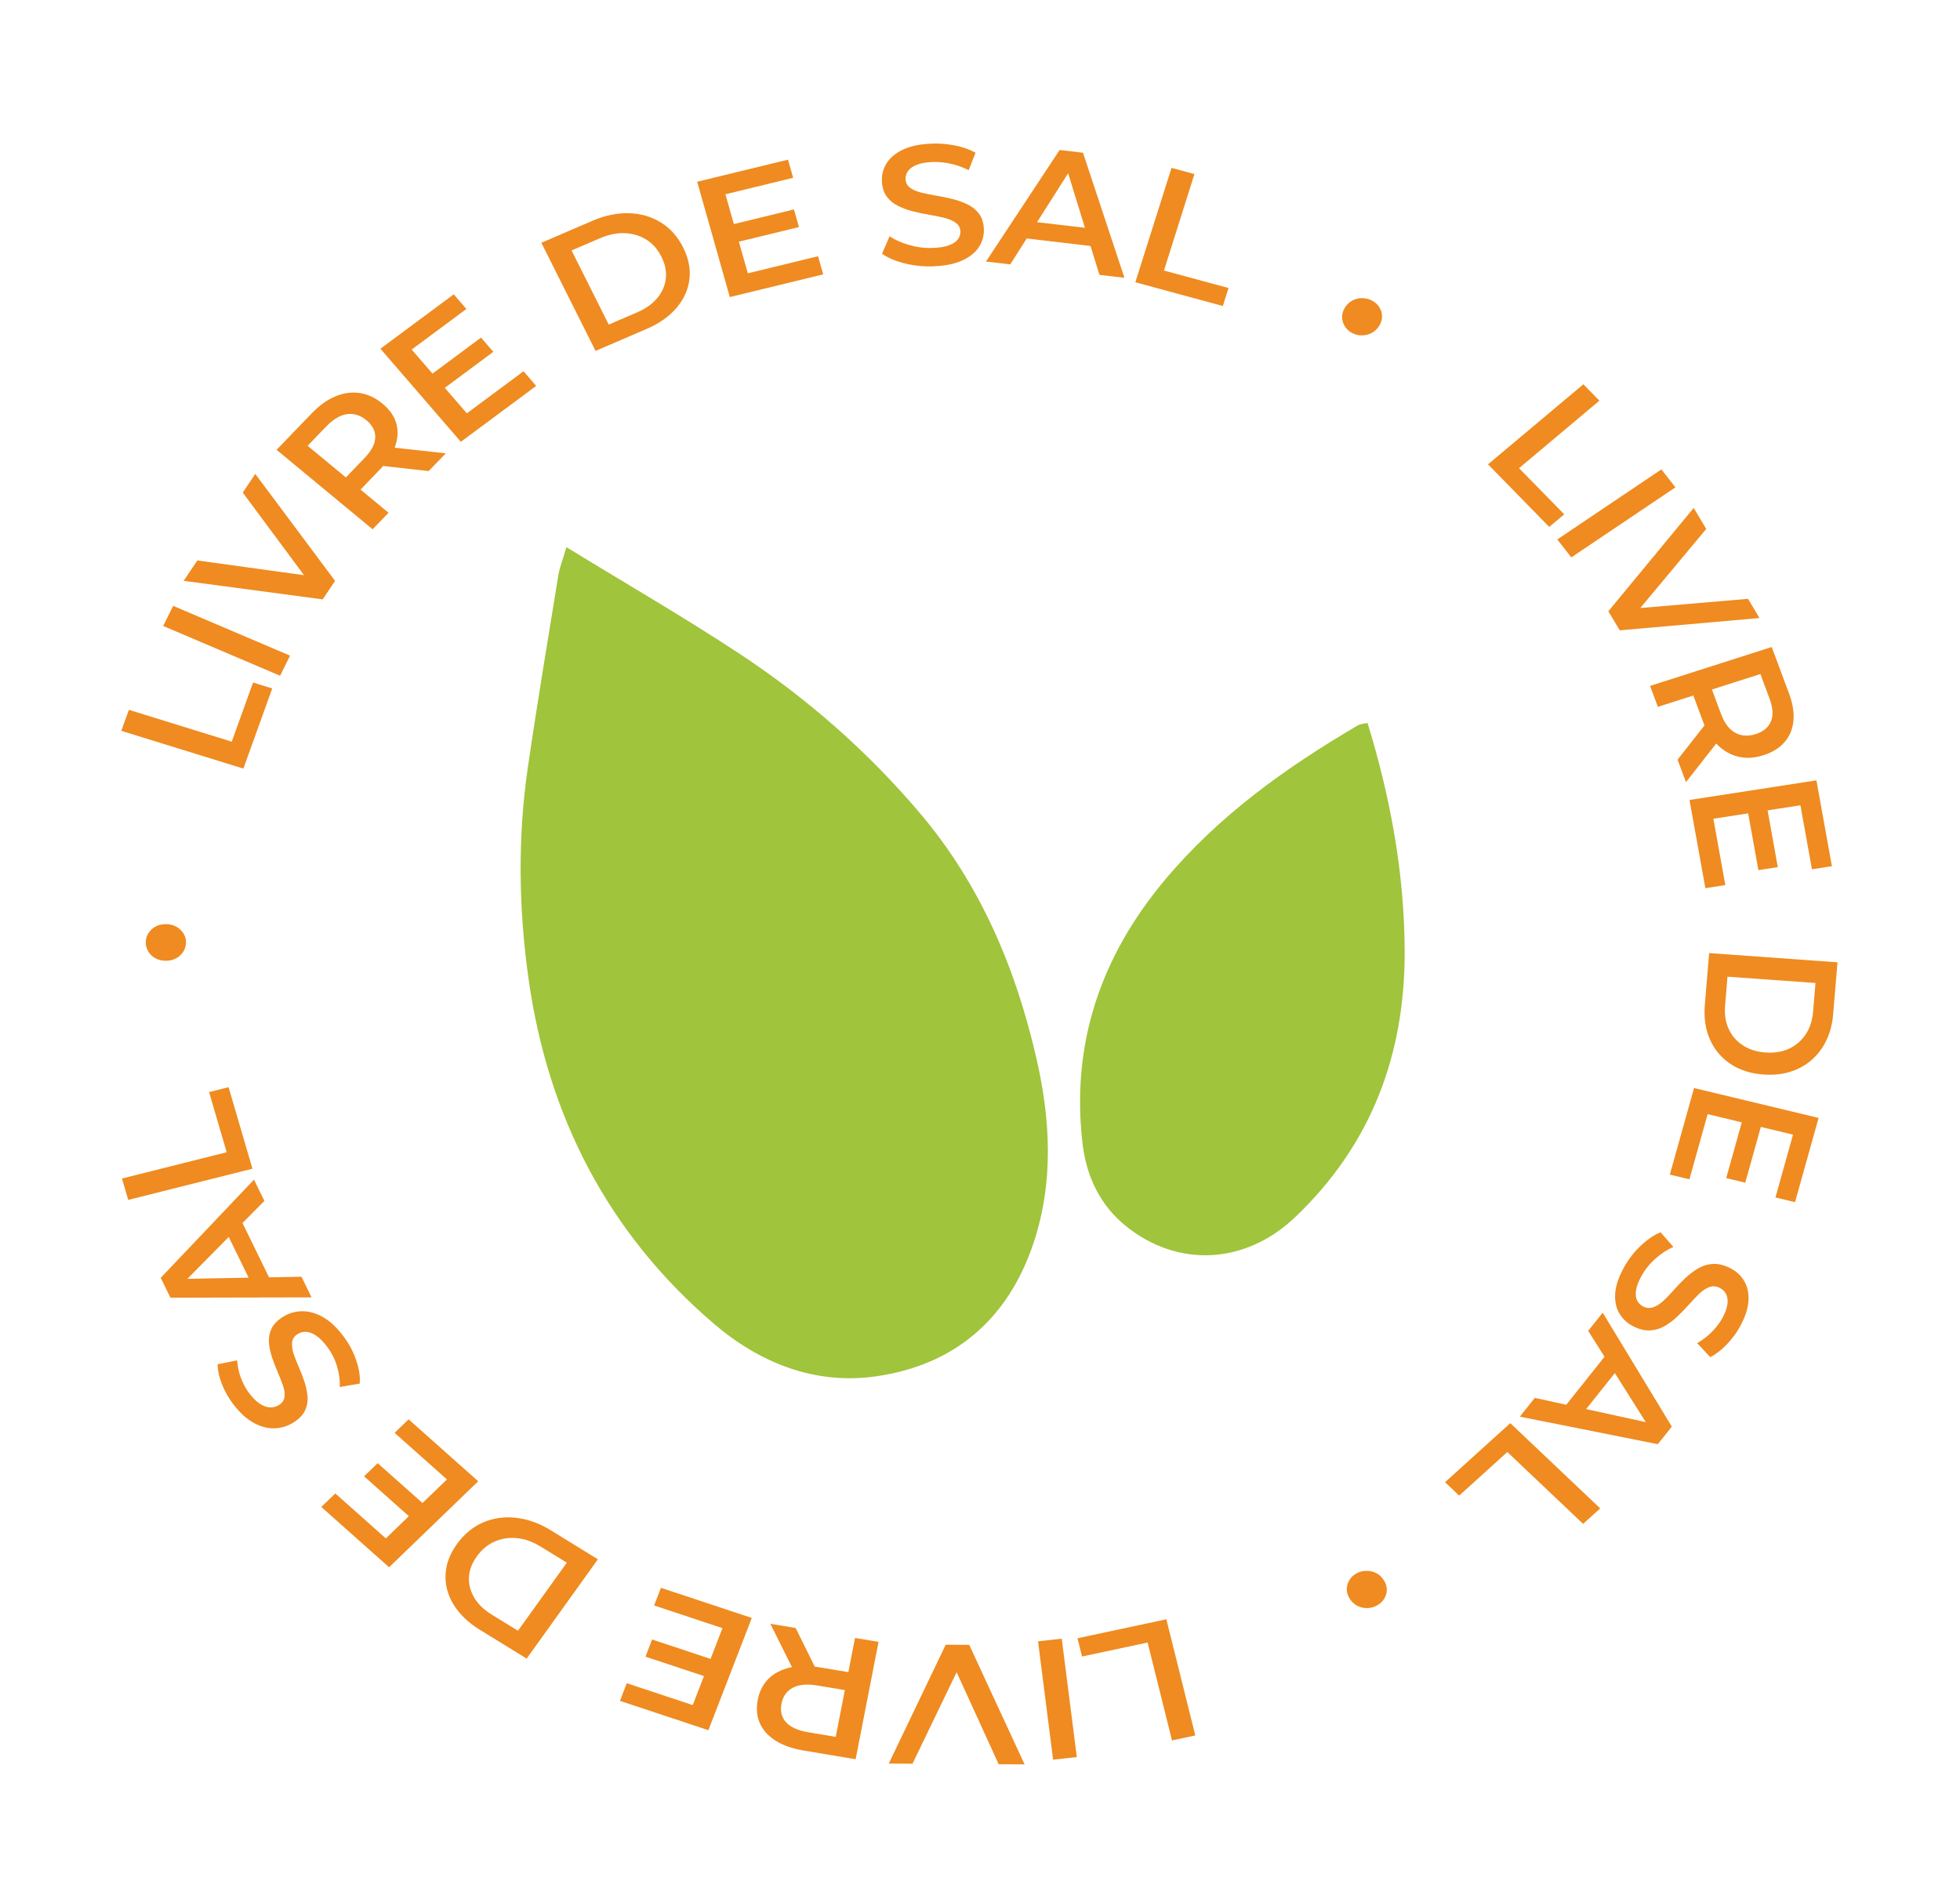<svg width="64" height="62" viewBox="0 0 64 62" fill="none" xmlns="http://www.w3.org/2000/svg">
<path d="M18.497 17.866C20.452 19.064 22.325 20.145 24.131 21.334C26.333 22.784 28.311 24.513 30.032 26.542C32.002 28.862 33.156 31.582 33.835 34.523C34.3 36.538 34.415 38.582 33.749 40.581C32.914 43.087 31.15 44.577 28.596 44.939C26.606 45.221 24.803 44.502 23.295 43.208C19.868 40.27 17.899 36.473 17.263 31.991C16.937 29.695 16.899 27.369 17.235 25.061C17.541 22.959 17.894 20.863 18.234 18.766C18.273 18.526 18.37 18.295 18.497 17.866Z" fill="#A0C43B"/>
<path d="M44.654 23.604C45.408 26.057 45.85 28.495 45.867 31.001C45.89 34.43 44.77 37.389 42.279 39.752C40.657 41.289 38.456 41.395 36.768 40.035C35.914 39.348 35.469 38.394 35.346 37.323C34.972 34.069 35.948 31.235 38.017 28.755C39.788 26.631 41.989 25.062 44.338 23.683C44.422 23.634 44.533 23.634 44.654 23.604Z" fill="#A0C43B"/>
<path d="M6.074 30.779C6.071 30.887 6.04 30.987 5.981 31.078C5.921 31.17 5.842 31.242 5.743 31.294C5.644 31.346 5.531 31.371 5.403 31.369C5.276 31.368 5.162 31.339 5.065 31.283C4.968 31.228 4.893 31.154 4.838 31.06C4.784 30.967 4.758 30.866 4.76 30.759C4.762 30.651 4.791 30.552 4.849 30.463C4.907 30.373 4.985 30.302 5.084 30.25C5.183 30.197 5.296 30.172 5.425 30.174C5.553 30.176 5.666 30.204 5.763 30.26C5.86 30.316 5.937 30.389 5.993 30.48C6.049 30.572 6.077 30.672 6.074 30.779H6.074Z" fill="#EF8B20"/>
<path d="M7.947 25.095L3.961 23.862L4.208 23.176L7.567 24.216L8.263 22.285L8.889 22.479L7.947 25.095V25.095Z" fill="#EF8B20"/>
<path d="M9.146 22.063L5.328 20.438L5.654 19.781L9.471 21.407L9.146 22.063Z" fill="#EF8B20"/>
<path d="M10.536 19.57L5.997 18.965L6.443 18.299L10.536 18.864L10.277 19.252L7.927 16.083L8.335 15.473L10.941 18.966L10.536 19.571V19.57Z" fill="#EF8B20"/>
<path d="M12.165 17.28L9.031 14.687L10.183 13.492C10.431 13.235 10.688 13.051 10.954 12.941C11.219 12.83 11.483 12.794 11.746 12.832C12.009 12.871 12.257 12.987 12.49 13.18C12.72 13.37 12.869 13.582 12.938 13.818C13.005 14.053 12.996 14.3 12.908 14.558C12.821 14.816 12.653 15.073 12.405 15.33L11.545 16.222L11.514 15.771L12.687 16.742L12.167 17.281L12.165 17.28ZM11.575 15.822L11.065 15.825L11.901 14.958C12.13 14.721 12.248 14.496 12.253 14.284C12.259 14.072 12.163 13.885 11.966 13.722C11.769 13.559 11.559 13.492 11.334 13.522C11.109 13.552 10.882 13.686 10.653 13.924L9.817 14.791L9.758 14.317L11.576 15.822L11.575 15.822ZM13.997 15.381L12.153 15.174L12.708 14.598L14.557 14.801L13.996 15.381H13.997Z" fill="#EF8B20"/>
<path d="M15.245 13.495L17.095 12.122L17.508 12.6L15.048 14.425L12.422 11.386L14.816 9.61L15.229 10.088L13.443 11.413L15.244 13.496L15.245 13.495ZM14.076 12.233L15.707 11.023L16.109 11.487L14.478 12.697L14.076 12.233Z" fill="#EF8B20"/>
<path d="M19.447 11.457L17.677 7.927L19.348 7.208C19.755 7.033 20.152 6.951 20.539 6.962C20.926 6.973 21.274 7.074 21.581 7.265C21.889 7.455 22.13 7.727 22.307 8.08C22.484 8.433 22.553 8.78 22.511 9.12C22.47 9.461 22.329 9.772 22.089 10.054C21.848 10.335 21.525 10.563 21.118 10.738L19.447 11.457ZM19.876 10.598L20.796 10.203C21.083 10.079 21.305 9.922 21.463 9.731C21.621 9.541 21.714 9.329 21.741 9.097C21.768 8.864 21.72 8.627 21.599 8.385C21.475 8.137 21.308 7.948 21.101 7.821C20.894 7.693 20.66 7.624 20.402 7.613C20.142 7.602 19.869 7.658 19.583 7.782L18.663 8.177L19.877 10.598H19.876Z" fill="#EF8B20"/>
<path d="M24.418 8.924L26.712 8.366L26.88 8.958L23.831 9.699L22.765 5.934L25.731 5.213L25.899 5.805L23.687 6.343L24.419 8.925L24.418 8.924ZM23.905 7.33L25.925 6.838L26.088 7.414L24.067 7.905L23.904 7.33H23.905Z" fill="#EF8B20"/>
<path d="M30.475 8.696C30.147 8.707 29.833 8.674 29.531 8.597C29.229 8.52 28.986 8.416 28.801 8.285L29.048 7.715C29.222 7.831 29.433 7.926 29.684 7.999C29.935 8.072 30.191 8.105 30.451 8.095C30.671 8.088 30.848 8.06 30.982 8.01C31.116 7.961 31.213 7.898 31.274 7.819C31.335 7.741 31.363 7.654 31.36 7.558C31.356 7.439 31.306 7.345 31.211 7.276C31.116 7.207 30.995 7.154 30.847 7.116C30.699 7.078 30.536 7.044 30.357 7.015C30.177 6.986 29.997 6.949 29.818 6.903C29.638 6.857 29.472 6.796 29.322 6.721C29.171 6.647 29.048 6.545 28.952 6.414C28.857 6.284 28.805 6.115 28.797 5.907C28.788 5.696 28.841 5.5 28.957 5.321C29.072 5.14 29.252 4.993 29.498 4.879C29.743 4.765 30.059 4.702 30.442 4.689C30.694 4.68 30.945 4.702 31.195 4.752C31.446 4.803 31.665 4.881 31.854 4.986L31.63 5.556C31.437 5.458 31.24 5.388 31.038 5.345C30.837 5.301 30.644 5.283 30.46 5.289C30.247 5.296 30.075 5.326 29.941 5.379C29.807 5.432 29.71 5.499 29.652 5.581C29.593 5.663 29.566 5.752 29.569 5.848C29.574 5.966 29.622 6.061 29.716 6.13C29.809 6.199 29.929 6.252 30.077 6.287C30.224 6.323 30.388 6.356 30.57 6.388C30.752 6.418 30.931 6.456 31.108 6.5C31.286 6.545 31.451 6.604 31.602 6.679C31.753 6.754 31.876 6.855 31.971 6.983C32.067 7.111 32.118 7.278 32.126 7.481C32.134 7.689 32.081 7.883 31.966 8.063C31.85 8.243 31.67 8.39 31.422 8.504C31.174 8.618 30.858 8.681 30.474 8.694L30.475 8.696Z" fill="#EF8B20"/>
<path d="M32.196 8.539L34.6 4.897L35.363 4.987L36.716 9.07L35.9 8.975L34.769 5.304L35.078 5.341L32.988 8.632L32.196 8.54V8.539ZM33.182 7.746L33.474 7.209L35.719 7.472L35.85 8.06L33.182 7.746Z" fill="#EF8B20"/>
<path d="M37.072 9.217L38.254 5.481L39.002 5.684L38.007 8.833L40.115 9.404L39.93 9.991L37.072 9.216V9.217Z" fill="#EF8B20"/>
<path d="M44.147 10.871C44.047 10.817 43.968 10.743 43.911 10.651C43.853 10.558 43.824 10.458 43.823 10.353C43.822 10.247 43.854 10.143 43.918 10.04C43.982 9.938 44.064 9.861 44.163 9.81C44.263 9.758 44.37 9.733 44.484 9.735C44.599 9.736 44.707 9.764 44.807 9.818C44.907 9.872 44.985 9.944 45.042 10.035C45.098 10.125 45.128 10.223 45.128 10.329C45.129 10.434 45.098 10.538 45.034 10.641C44.969 10.743 44.888 10.82 44.788 10.872C44.689 10.923 44.582 10.95 44.468 10.95C44.354 10.951 44.247 10.925 44.147 10.87L44.147 10.871Z" fill="#EF8B20"/>
<path d="M48.588 15.161L51.702 12.547L52.226 13.082L49.601 15.286L51.077 16.793L50.587 17.204L48.588 15.16V15.161Z" fill="#EF8B20"/>
<path d="M50.85 17.613L54.249 15.326L54.708 15.912L51.308 18.199L50.85 17.613Z" fill="#EF8B20"/>
<path d="M52.518 19.958L55.304 16.584L55.714 17.27L53.184 20.303L52.946 19.905L57.078 19.552L57.453 20.179L52.89 20.581L52.518 19.959V19.958Z" fill="#EF8B20"/>
<path d="M53.881 22.395L57.852 21.125L58.416 22.639C58.538 22.965 58.586 23.262 58.561 23.531C58.536 23.799 58.442 24.03 58.276 24.224C58.112 24.418 57.882 24.562 57.587 24.657C57.296 24.751 57.023 24.767 56.767 24.708C56.512 24.648 56.285 24.52 56.084 24.323C55.884 24.127 55.723 23.866 55.601 23.539L55.181 22.409L55.621 22.604L54.135 23.079L53.88 22.396L53.881 22.395ZM54.778 24.803L55.872 23.411L56.145 24.142L55.052 25.538L54.778 24.803ZM55.543 22.628L55.788 22.214L56.198 23.313C56.31 23.614 56.465 23.819 56.661 23.926C56.858 24.034 57.081 24.048 57.331 23.968C57.58 23.889 57.745 23.75 57.827 23.553C57.908 23.357 57.892 23.108 57.78 22.806L57.371 21.708L57.846 21.891L55.542 22.627L55.543 22.628Z" fill="#EF8B20"/>
<path d="M55.947 26.732L56.337 28.898L55.686 28.999L55.167 26.119L59.312 25.479L59.817 28.282L59.166 28.382L58.789 26.293L55.947 26.732H55.947ZM57.707 26.404L58.051 28.312L57.417 28.41L57.073 26.501L57.707 26.404H57.707Z" fill="#EF8B20"/>
<path d="M55.81 31.119L60 31.42L59.857 33.123C59.823 33.537 59.705 33.897 59.505 34.204C59.305 34.512 59.039 34.743 58.709 34.897C58.379 35.052 58.004 35.114 57.586 35.084C57.167 35.054 56.807 34.939 56.507 34.739C56.207 34.539 55.983 34.273 55.836 33.941C55.689 33.608 55.633 33.235 55.667 32.821L55.809 31.119L55.81 31.119ZM56.408 31.887L56.33 32.824C56.305 33.116 56.344 33.372 56.446 33.594C56.547 33.815 56.701 33.993 56.907 34.129C57.112 34.265 57.359 34.343 57.646 34.364C57.941 34.385 58.199 34.343 58.421 34.239C58.642 34.134 58.822 33.979 58.959 33.775C59.097 33.571 59.178 33.323 59.203 33.032L59.281 32.095L56.408 31.889V31.887Z" fill="#EF8B20"/>
<path d="M55.76 36.377L55.165 38.504L54.525 38.351L55.316 35.525L59.383 36.501L58.613 39.251L57.974 39.098L58.547 37.047L55.758 36.377H55.76ZM57.512 36.741L56.988 38.615L56.366 38.466L56.89 36.592L57.512 36.741Z" fill="#EF8B20"/>
<path d="M53.022 41.39C53.171 41.119 53.355 40.881 53.575 40.674C53.794 40.467 54.01 40.321 54.224 40.235L54.641 40.713C54.447 40.797 54.254 40.921 54.063 41.089C53.872 41.257 53.717 41.448 53.599 41.662C53.499 41.844 53.439 42.001 53.421 42.133C53.401 42.266 53.414 42.376 53.458 42.464C53.501 42.55 53.57 42.617 53.662 42.66C53.776 42.715 53.889 42.719 54 42.677C54.112 42.634 54.221 42.561 54.328 42.461C54.435 42.359 54.547 42.243 54.661 42.113C54.776 41.982 54.899 41.855 55.03 41.731C55.161 41.608 55.298 41.503 55.442 41.418C55.586 41.331 55.743 41.282 55.913 41.269C56.082 41.255 56.266 41.296 56.466 41.39C56.669 41.486 56.828 41.624 56.941 41.806C57.055 41.987 57.106 42.204 57.094 42.459C57.081 42.713 56.988 42.999 56.814 43.316C56.699 43.524 56.557 43.716 56.387 43.894C56.217 44.072 56.037 44.212 55.846 44.313L55.418 43.855C55.604 43.747 55.766 43.621 55.905 43.479C56.044 43.336 56.156 43.189 56.239 43.038C56.335 42.862 56.391 42.708 56.407 42.574C56.422 42.44 56.406 42.329 56.357 42.242C56.309 42.155 56.238 42.089 56.146 42.045C56.032 41.991 55.919 41.985 55.809 42.026C55.698 42.068 55.59 42.14 55.485 42.242C55.379 42.344 55.268 42.461 55.15 42.593C55.032 42.724 54.91 42.851 54.781 42.974C54.653 43.097 54.517 43.201 54.373 43.287C54.229 43.373 54.074 43.423 53.906 43.437C53.738 43.452 53.557 43.413 53.361 43.32C53.162 43.225 53.005 43.088 52.891 42.907C52.777 42.726 52.727 42.508 52.74 42.252C52.753 41.996 52.847 41.709 53.022 41.392V41.39Z" fill="#EF8B20"/>
<path d="M52.333 42.859L54.59 46.58L54.133 47.153L49.627 46.254L50.116 45.641L54.125 46.517L53.94 46.75L51.859 43.453L52.333 42.859ZM52.597 44.042L52.962 44.541L51.617 46.227L51 46.046L52.597 44.042Z" fill="#EF8B20"/>
<path d="M49.315 46.466L52.252 49.25L51.694 49.755L49.219 47.409L47.647 48.832L47.185 48.395L49.315 46.467V46.466Z" fill="#EF8B20"/>
<path d="M44.291 51.372C44.391 51.317 44.499 51.289 44.614 51.289C44.73 51.288 44.838 51.312 44.938 51.363C45.038 51.414 45.12 51.49 45.186 51.593C45.251 51.695 45.283 51.799 45.283 51.905C45.283 52.01 45.255 52.108 45.197 52.2C45.139 52.292 45.061 52.366 44.961 52.42C44.861 52.475 44.755 52.503 44.642 52.505C44.528 52.506 44.422 52.482 44.322 52.431C44.222 52.381 44.14 52.304 44.074 52.202C44.009 52.1 43.977 51.996 43.977 51.89C43.977 51.785 44.004 51.686 44.059 51.593C44.114 51.5 44.191 51.427 44.291 51.372Z" fill="#EF8B20"/>
<path d="M38.085 52.87L39.03 56.663L38.27 56.826L37.473 53.629L35.332 54.086L35.184 53.49L38.085 52.87Z" fill="#EF8B20"/>
<path d="M34.669 53.504L35.162 57.369L34.387 57.454L33.895 53.589L34.669 53.504Z" fill="#EF8B20"/>
<path d="M31.648 53.704L33.456 57.608L32.61 57.603L30.997 54.073L31.489 54.076L29.796 57.586L29.021 57.581L30.881 53.7L31.649 53.705L31.648 53.704Z" fill="#EF8B20"/>
<path d="M28.687 53.609L27.939 57.44L26.238 57.155C25.872 57.093 25.568 56.987 25.328 56.835C25.087 56.684 24.915 56.494 24.813 56.266C24.712 56.038 24.689 55.782 24.744 55.496C24.799 55.216 24.917 54.987 25.097 54.81C25.278 54.633 25.511 54.512 25.794 54.446C26.077 54.381 26.402 54.379 26.768 54.44L28.038 54.652L27.639 54.913L27.919 53.48L28.687 53.608V53.609ZM25.981 53.156L26.755 54.721L25.934 54.583L25.154 53.017L25.981 53.155V53.156ZM27.654 54.838L27.923 55.239L26.689 55.032C26.35 54.976 26.082 55 25.885 55.106C25.687 55.213 25.564 55.387 25.518 55.627C25.471 55.868 25.52 56.069 25.665 56.231C25.811 56.393 26.052 56.502 26.391 56.559L27.625 56.766L27.221 57.059L27.654 54.838Z" fill="#EF8B20"/>
<path d="M23.592 53.16L21.359 52.419L21.582 51.843L24.548 52.827L23.131 56.492L20.244 55.534L20.466 54.958L22.62 55.672L23.591 53.159L23.592 53.16ZM23.043 54.743L21.077 54.091L21.293 53.53L23.259 54.183L23.043 54.743Z" fill="#EF8B20"/>
<path d="M19.523 50.912L17.197 54.154L15.662 53.209C15.289 52.979 15.006 52.708 14.814 52.396C14.622 52.084 14.534 51.757 14.548 51.414C14.563 51.071 14.687 50.738 14.92 50.415C15.153 50.091 15.437 49.856 15.771 49.71C16.106 49.565 16.466 49.514 16.851 49.557C17.236 49.6 17.614 49.737 17.988 49.966L19.522 50.912L19.523 50.912ZM18.508 51.022L17.663 50.502C17.4 50.34 17.139 50.246 16.881 50.221C16.623 50.195 16.38 50.233 16.152 50.333C15.924 50.432 15.73 50.594 15.571 50.816C15.407 51.044 15.321 51.274 15.312 51.504C15.303 51.734 15.361 51.955 15.486 52.166C15.61 52.377 15.805 52.563 16.068 52.725L16.913 53.245L18.509 51.022H18.508Z" fill="#EF8B20"/>
<path d="M14.595 48.305L12.885 46.783L13.342 46.342L15.615 48.364L12.705 51.172L10.492 49.203L10.949 48.762L12.599 50.229L14.595 48.304V48.305ZM13.395 49.543L11.888 48.203L12.333 47.774L13.84 49.114L13.395 49.543Z" fill="#EF8B20"/>
<path d="M11.226 43.645C11.411 43.896 11.549 44.16 11.639 44.437C11.73 44.714 11.766 44.96 11.745 45.176L11.092 45.286C11.106 45.089 11.08 44.872 11.012 44.636C10.945 44.4 10.838 44.182 10.691 43.984C10.566 43.816 10.446 43.693 10.33 43.614C10.213 43.534 10.104 43.492 10 43.486C9.896 43.48 9.801 43.504 9.715 43.559C9.609 43.626 9.55 43.715 9.538 43.826C9.526 43.937 9.542 44.06 9.586 44.197C9.63 44.332 9.687 44.478 9.756 44.634C9.826 44.791 9.887 44.951 9.942 45.116C9.997 45.282 10.03 45.444 10.042 45.602C10.055 45.76 10.027 45.911 9.959 46.055C9.891 46.199 9.764 46.331 9.579 46.447C9.391 46.566 9.185 46.629 8.958 46.636C8.733 46.642 8.502 46.579 8.267 46.447C8.031 46.316 7.805 46.103 7.588 45.809C7.445 45.617 7.331 45.409 7.243 45.186C7.155 44.962 7.11 44.749 7.104 44.545L7.744 44.416C7.758 44.619 7.799 44.81 7.867 44.992C7.936 45.173 8.022 45.334 8.126 45.474C8.246 45.637 8.365 45.756 8.485 45.833C8.605 45.91 8.717 45.949 8.824 45.952C8.93 45.954 9.025 45.928 9.112 45.873C9.217 45.806 9.277 45.718 9.29 45.608C9.304 45.498 9.287 45.377 9.241 45.242C9.195 45.107 9.137 44.96 9.068 44.802C9 44.644 8.938 44.483 8.883 44.32C8.828 44.157 8.794 43.996 8.782 43.838C8.77 43.68 8.797 43.529 8.863 43.386C8.929 43.243 9.054 43.114 9.235 42.998C9.419 42.881 9.625 42.819 9.85 42.813C10.077 42.807 10.307 42.87 10.544 43.003C10.78 43.136 11.007 43.35 11.224 43.643L11.226 43.645Z" fill="#EF8B20"/>
<path d="M10.172 42.36L5.565 42.37L5.248 41.722L8.293 38.516L8.633 39.209L5.851 42.025L5.723 41.761L9.844 41.686L10.173 42.36H10.172ZM8.927 41.997L8.28 42.048L7.347 40.138L7.818 39.727L8.927 41.996V41.997Z" fill="#EF8B20"/>
<path d="M8.243 38.159L4.187 39.177L3.983 38.479L7.402 37.621L6.827 35.657L7.464 35.497L8.243 38.159Z" fill="#EF8B20"/>
</svg>
